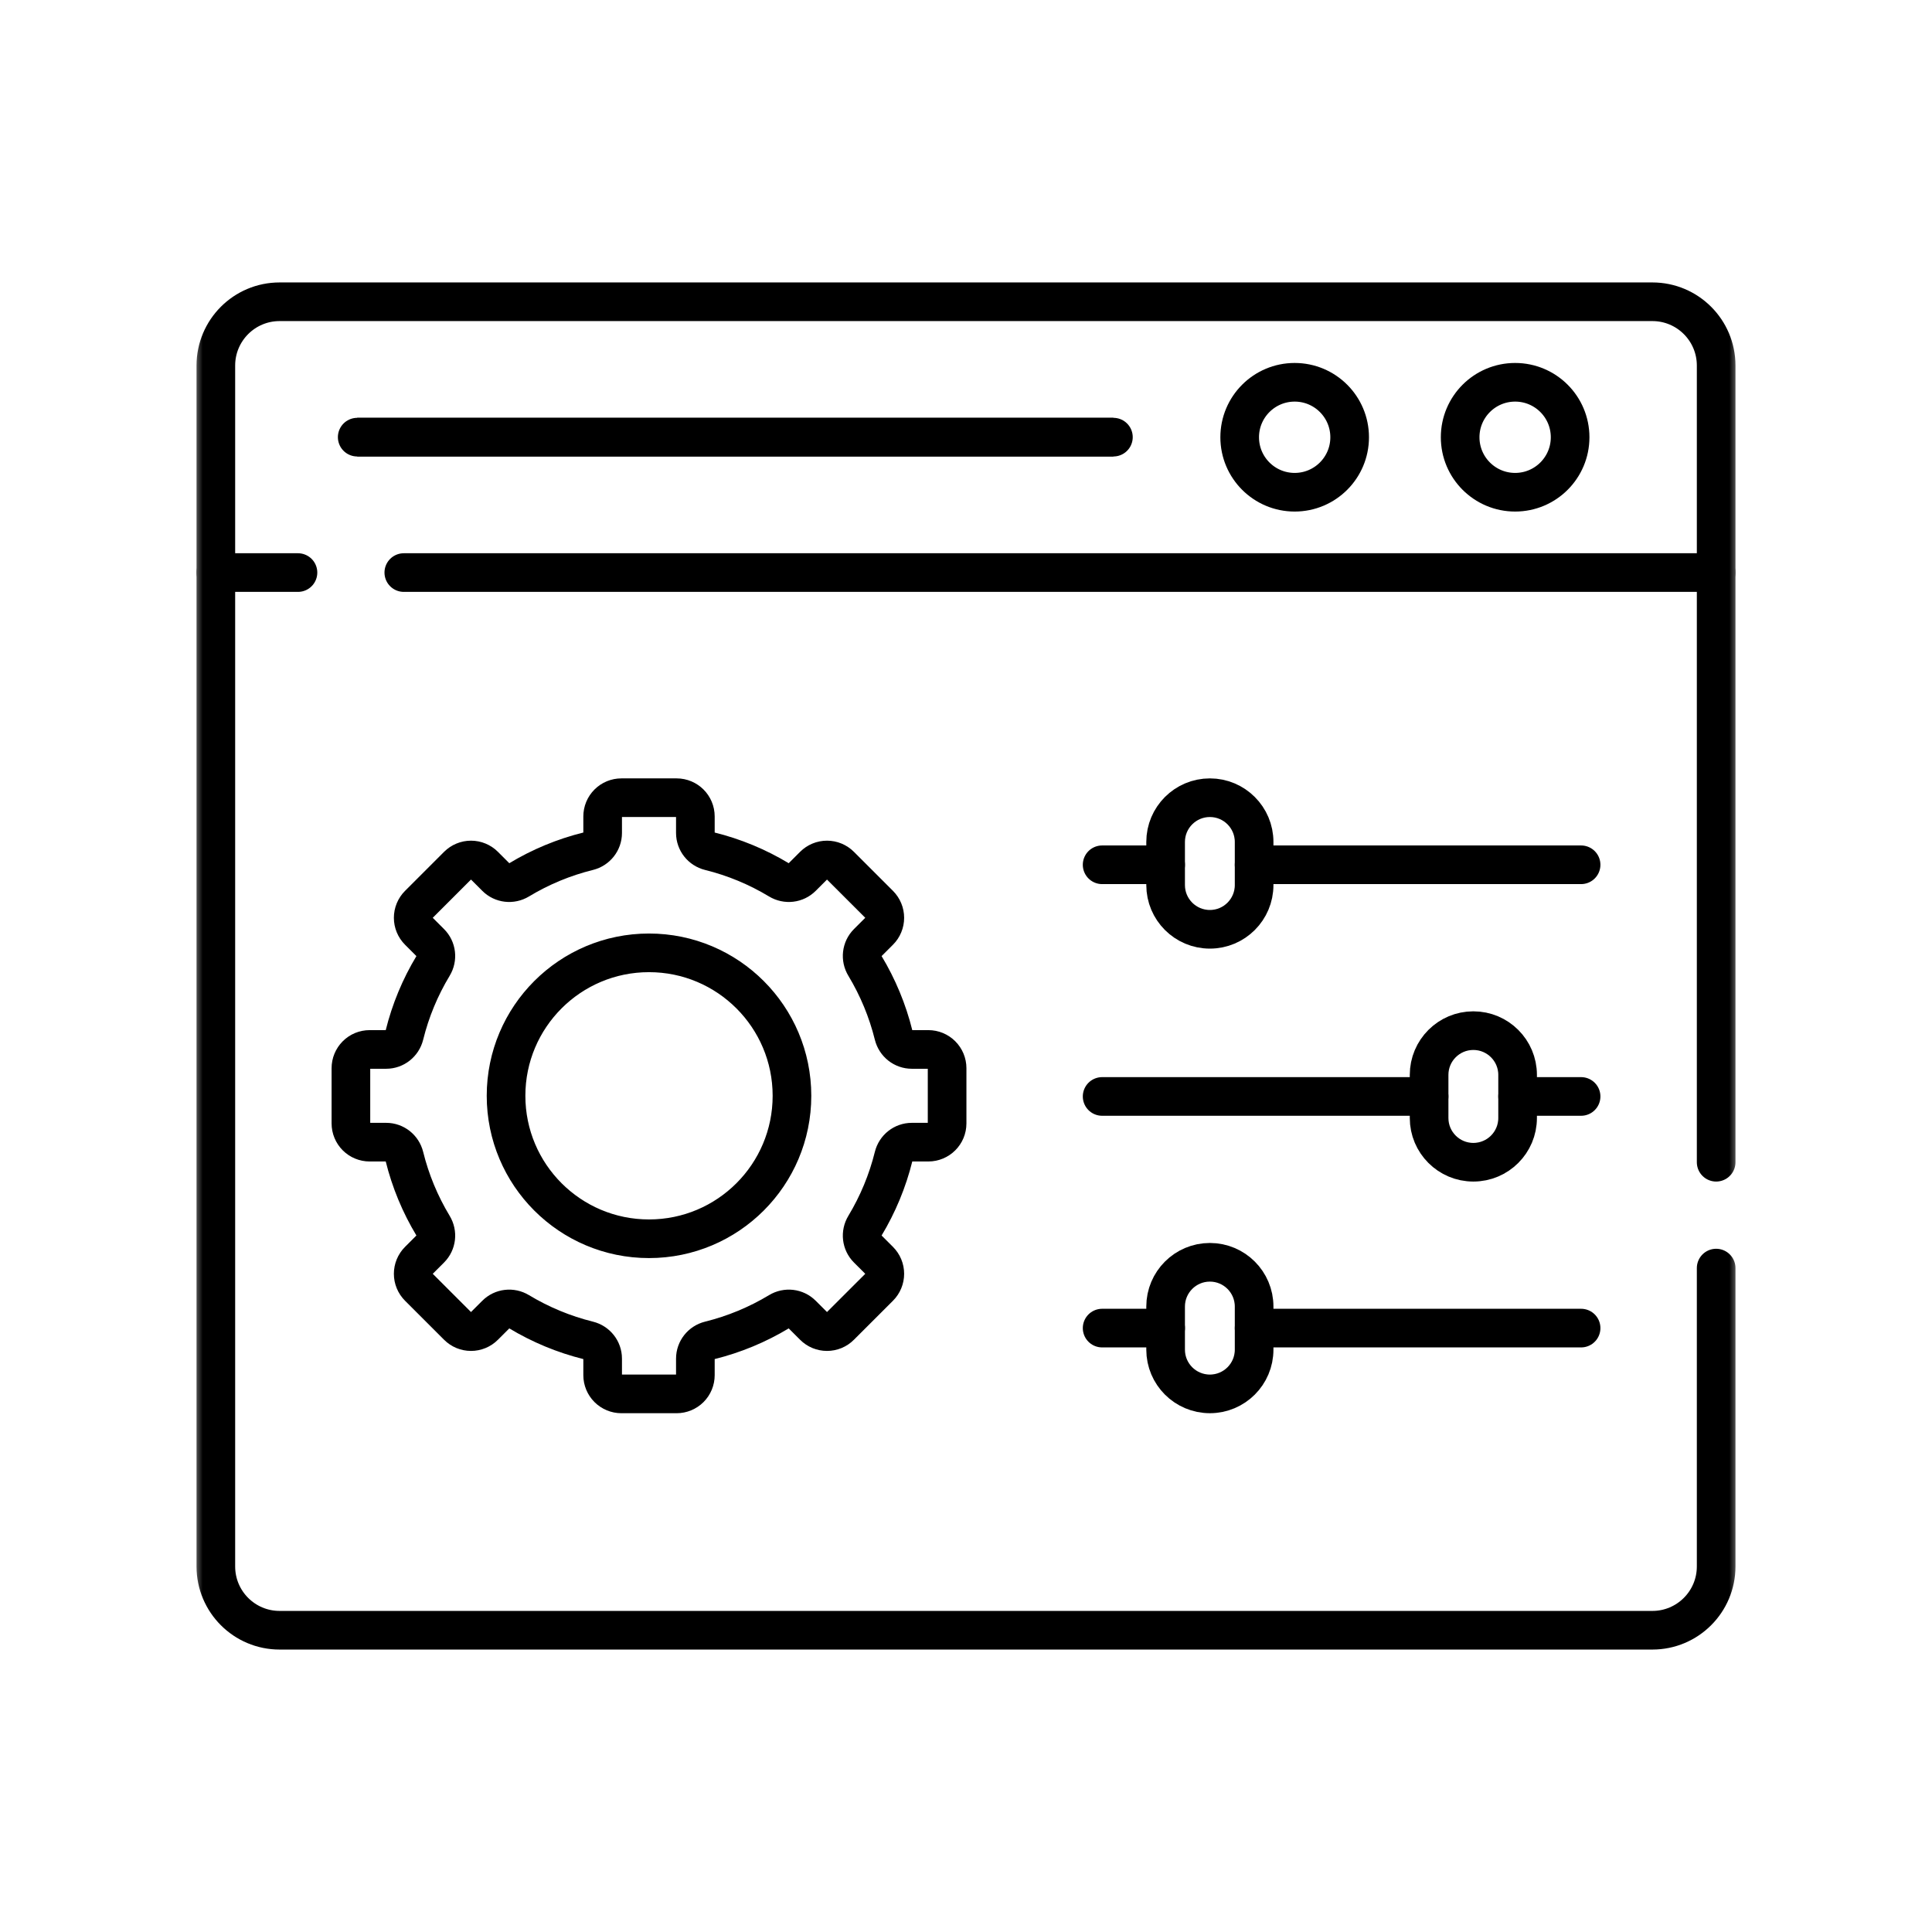 <svg width="100" height="100" viewBox="0 0 100 100" fill="none" xmlns="http://www.w3.org/2000/svg">
<path d="M18.489 22.627H57.63" stroke="#2A4488" style="stroke:#2A4488;stroke:color(display-p3 0.165 0.267 0.533);stroke-opacity:1;" stroke-width="2"/>
<path d="M57.63 22.627H18.489" stroke="#2A4488" style="stroke:#2A4488;stroke:color(display-p3 0.165 0.267 0.533);stroke-opacity:1;" stroke-width="2" stroke-miterlimit="10" stroke-linecap="round" stroke-linejoin="round"/>
<mask id="mask0_2090_31030" style="mask-type:luminance" maskUnits="userSpaceOnUse" x="10" y="10" width="80" height="80">
<path d="M10 10H90V90H10V10Z" fill="white" style="fill:white;fill-opacity:1;"/>
</mask>
<g mask="url(#mask0_2090_31030)">
<path d="M88.828 65.636V81.08C88.828 82.903 87.35 84.381 85.527 84.381H14.472C12.649 84.381 11.172 82.903 11.172 81.08V18.92C11.172 17.097 12.649 15.619 14.472 15.619H85.527C87.35 15.619 88.828 17.097 88.828 18.92V60.157" stroke="#2A4488" style="stroke:#2A4488;stroke:color(display-p3 0.165 0.267 0.533);stroke-opacity:1;" stroke-width="2" stroke-miterlimit="10" stroke-linecap="round" stroke-linejoin="round"/>
<path d="M20.901 29.636H88.827" stroke="#2A4488" style="stroke:#2A4488;stroke:color(display-p3 0.165 0.267 0.533);stroke-opacity:1;" stroke-width="2" stroke-miterlimit="10" stroke-linecap="round" stroke-linejoin="round"/>
<path d="M11.172 29.636H15.423" stroke="#2A4488" style="stroke:#2A4488;stroke:color(display-p3 0.165 0.267 0.533);stroke-opacity:1;" stroke-width="2" stroke-miterlimit="10" stroke-linecap="round" stroke-linejoin="round"/>
<path d="M81.269 22.633C81.269 24.204 79.995 25.478 78.423 25.478C76.851 25.478 75.577 24.204 75.577 22.633C75.577 21.061 76.851 19.787 78.423 19.787C79.995 19.787 81.269 21.061 81.269 22.633Z" stroke="#2A4488" style="stroke:#2A4488;stroke:color(display-p3 0.165 0.267 0.533);stroke-opacity:1;" stroke-width="2" stroke-miterlimit="10" stroke-linecap="round" stroke-linejoin="round"/>
<path d="M69.858 22.633C69.858 24.204 68.584 25.478 67.012 25.478C65.44 25.478 64.166 24.204 64.166 22.633C64.166 21.061 65.44 19.787 67.012 19.787C68.584 19.787 69.858 21.061 69.858 22.633Z" stroke="#2A4488" style="stroke:#2A4488;stroke:color(display-p3 0.165 0.267 0.533);stroke-opacity:1;" stroke-width="2" stroke-miterlimit="10" stroke-linecap="round" stroke-linejoin="round"/>
<path d="M64.913 44.761H81.837H64.913Z" fill="#2A4488" style="fill:#2A4488;fill:color(display-p3 0.165 0.267 0.533);fill-opacity:1;"/>
<path d="M64.913 44.761H81.837" stroke="#2A4488" style="stroke:#2A4488;stroke:color(display-p3 0.165 0.267 0.533);stroke-opacity:1;" stroke-width="2" stroke-miterlimit="10" stroke-linecap="round" stroke-linejoin="round"/>
<path d="M57.046 44.761H60.333H57.046Z" fill="#2A4488" style="fill:#2A4488;fill:color(display-p3 0.165 0.267 0.533);fill-opacity:1;"/>
<path d="M57.046 44.761H60.333" stroke="#2A4488" style="stroke:#2A4488;stroke:color(display-p3 0.165 0.267 0.533);stroke-opacity:1;" stroke-width="2" stroke-miterlimit="10" stroke-linecap="round" stroke-linejoin="round"/>
<path d="M78.551 56.752H81.837H78.551Z" fill="#2A4488" style="fill:#2A4488;fill:color(display-p3 0.165 0.267 0.533);fill-opacity:1;"/>
<path d="M78.551 56.752H81.837" stroke="#2A4488" style="stroke:#2A4488;stroke:color(display-p3 0.165 0.267 0.533);stroke-opacity:1;" stroke-width="2" stroke-miterlimit="10" stroke-linecap="round" stroke-linejoin="round"/>
<path d="M57.046 56.752H73.97H57.046Z" fill="#2A4488" style="fill:#2A4488;fill:color(display-p3 0.165 0.267 0.533);fill-opacity:1;"/>
<path d="M57.046 56.752H73.97" stroke="#2A4488" style="stroke:#2A4488;stroke:color(display-p3 0.165 0.267 0.533);stroke-opacity:1;" stroke-width="2" stroke-miterlimit="10" stroke-linecap="round" stroke-linejoin="round"/>
<path d="M64.913 68.742H81.837H64.913Z" fill="#2A4488" style="fill:#2A4488;fill:color(display-p3 0.165 0.267 0.533);fill-opacity:1;"/>
<path d="M64.913 68.742H81.837" stroke="#2A4488" style="stroke:#2A4488;stroke:color(display-p3 0.165 0.267 0.533);stroke-opacity:1;" stroke-width="2" stroke-miterlimit="10" stroke-linecap="round" stroke-linejoin="round"/>
<path d="M57.046 68.742H60.333H57.046Z" fill="#2A4488" style="fill:#2A4488;fill:color(display-p3 0.165 0.267 0.533);fill-opacity:1;"/>
<path d="M57.046 68.742H60.333" stroke="#2A4488" style="stroke:#2A4488;stroke:color(display-p3 0.165 0.267 0.533);stroke-opacity:1;" stroke-width="2" stroke-miterlimit="10" stroke-linecap="round" stroke-linejoin="round"/>
<path d="M62.623 48.1C61.358 48.1 60.332 47.075 60.332 45.809V43.58C60.332 42.315 61.358 41.289 62.623 41.289C63.888 41.289 64.913 42.315 64.913 43.58V45.809C64.913 47.075 63.888 48.1 62.623 48.1Z" stroke="#2A4488" style="stroke:#2A4488;stroke:color(display-p3 0.165 0.267 0.533);stroke-opacity:1;" stroke-width="2" stroke-miterlimit="10" stroke-linecap="round" stroke-linejoin="round"/>
<path d="M76.26 60.157C74.995 60.157 73.97 59.132 73.97 57.867V55.636C73.97 54.371 74.995 53.346 76.26 53.346C77.525 53.346 78.551 54.371 78.551 55.636V57.867C78.551 59.132 77.525 60.157 76.26 60.157Z" stroke="#2A4488" style="stroke:#2A4488;stroke:color(display-p3 0.165 0.267 0.533);stroke-opacity:1;" stroke-width="2" stroke-miterlimit="10" stroke-linecap="round" stroke-linejoin="round"/>
<path d="M62.623 72.147C61.358 72.147 60.332 71.122 60.332 69.857V67.627C60.332 66.362 61.358 65.336 62.623 65.336C63.888 65.336 64.913 66.362 64.913 67.627V69.857C64.913 71.122 63.888 72.147 62.623 72.147Z" stroke="#2A4488" style="stroke:#2A4488;stroke:color(display-p3 0.165 0.267 0.533);stroke-opacity:1;" stroke-width="2" stroke-miterlimit="10" stroke-linecap="round" stroke-linejoin="round"/>
<path d="M33.592 64.118C29.506 64.118 26.193 60.805 26.193 56.718C26.193 52.632 29.506 49.319 33.592 49.319C37.679 49.319 40.992 52.632 40.992 56.718C40.992 60.805 37.679 64.118 33.592 64.118ZM48.051 54.319H47.195C46.747 54.319 46.361 54.011 46.253 53.576C45.94 52.313 45.439 51.104 44.767 49.99C44.535 49.606 44.59 49.114 44.907 48.797L45.514 48.191C45.604 48.101 45.675 47.994 45.724 47.876C45.773 47.759 45.798 47.633 45.798 47.505C45.798 47.378 45.773 47.252 45.724 47.134C45.675 47.016 45.604 46.909 45.514 46.819L43.491 44.797C43.401 44.707 43.294 44.636 43.177 44.587C43.059 44.538 42.933 44.513 42.806 44.513C42.678 44.513 42.552 44.538 42.434 44.587C42.317 44.636 42.21 44.707 42.12 44.797L41.514 45.403C41.196 45.721 40.705 45.776 40.321 45.544C39.207 44.872 37.998 44.37 36.734 44.058C36.3 43.95 35.992 43.563 35.992 43.115V42.259C35.992 41.723 35.558 41.289 35.022 41.289H32.163C31.905 41.289 31.659 41.391 31.477 41.573C31.295 41.755 31.193 42.002 31.193 42.259V43.115C31.193 43.563 30.885 43.95 30.45 44.058C29.187 44.37 27.978 44.871 26.864 45.544C26.48 45.776 25.988 45.721 25.671 45.403L25.065 44.797C24.975 44.707 24.868 44.636 24.75 44.587C24.633 44.538 24.507 44.513 24.379 44.513C24.252 44.513 24.126 44.538 24.008 44.587C23.89 44.636 23.783 44.707 23.693 44.797L21.671 46.819C21.489 47.001 21.387 47.248 21.387 47.505C21.387 47.762 21.489 48.009 21.671 48.191L22.277 48.797C22.595 49.114 22.65 49.606 22.418 49.99C21.745 51.104 21.244 52.313 20.932 53.576C20.824 54.011 20.438 54.319 19.989 54.319H19.133C19.006 54.319 18.88 54.344 18.762 54.392C18.644 54.441 18.537 54.513 18.447 54.603C18.357 54.693 18.286 54.8 18.237 54.917C18.188 55.035 18.163 55.161 18.163 55.289V58.148C18.163 58.276 18.188 58.402 18.237 58.519C18.286 58.637 18.357 58.744 18.447 58.834C18.537 58.924 18.644 58.996 18.762 59.044C18.88 59.093 19.006 59.118 19.133 59.118H19.989C20.438 59.118 20.824 59.426 20.932 59.861C21.244 61.124 21.745 62.333 22.418 63.447C22.65 63.831 22.595 64.322 22.277 64.64L21.671 65.246C21.489 65.428 21.387 65.674 21.387 65.932C21.387 66.189 21.489 66.436 21.671 66.618L23.693 68.639C23.783 68.73 23.89 68.801 24.008 68.85C24.126 68.898 24.252 68.924 24.379 68.924C24.507 68.924 24.633 68.898 24.75 68.85C24.868 68.801 24.975 68.73 25.065 68.639L25.671 68.034C25.988 67.716 26.48 67.661 26.864 67.893C27.978 68.565 29.187 69.066 30.45 69.379C30.885 69.487 31.193 69.873 31.193 70.322V71.178C31.193 71.435 31.295 71.682 31.477 71.864C31.659 72.045 31.905 72.148 32.163 72.148H35.022C35.279 72.148 35.526 72.045 35.708 71.864C35.89 71.682 35.992 71.435 35.992 71.178V70.322C35.992 69.873 36.3 69.487 36.734 69.379C37.998 69.066 39.207 68.565 40.321 67.893C40.705 67.661 41.196 67.716 41.514 68.034L42.12 68.639C42.21 68.73 42.317 68.801 42.434 68.85C42.552 68.898 42.678 68.924 42.806 68.924C42.933 68.924 43.059 68.898 43.177 68.85C43.294 68.801 43.401 68.73 43.491 68.639L45.514 66.618C45.604 66.528 45.675 66.421 45.724 66.303C45.773 66.185 45.798 66.059 45.798 65.932C45.798 65.804 45.773 65.678 45.724 65.56C45.675 65.443 45.604 65.336 45.514 65.246L44.907 64.64C44.59 64.322 44.535 63.831 44.767 63.447C45.439 62.333 45.94 61.124 46.253 59.861C46.361 59.426 46.747 59.118 47.195 59.118H48.051C48.587 59.118 49.022 58.684 49.022 58.148V55.289C49.022 55.031 48.919 54.785 48.737 54.603C48.556 54.421 48.309 54.319 48.051 54.319Z" stroke="#4264AA" style="stroke:#4264AA;stroke:color(display-p3 0.259 0.392 0.667);stroke-opacity:1;" stroke-width="2" stroke-miterlimit="10" stroke-linecap="round" stroke-linejoin="round"/>
</g>
</svg>
